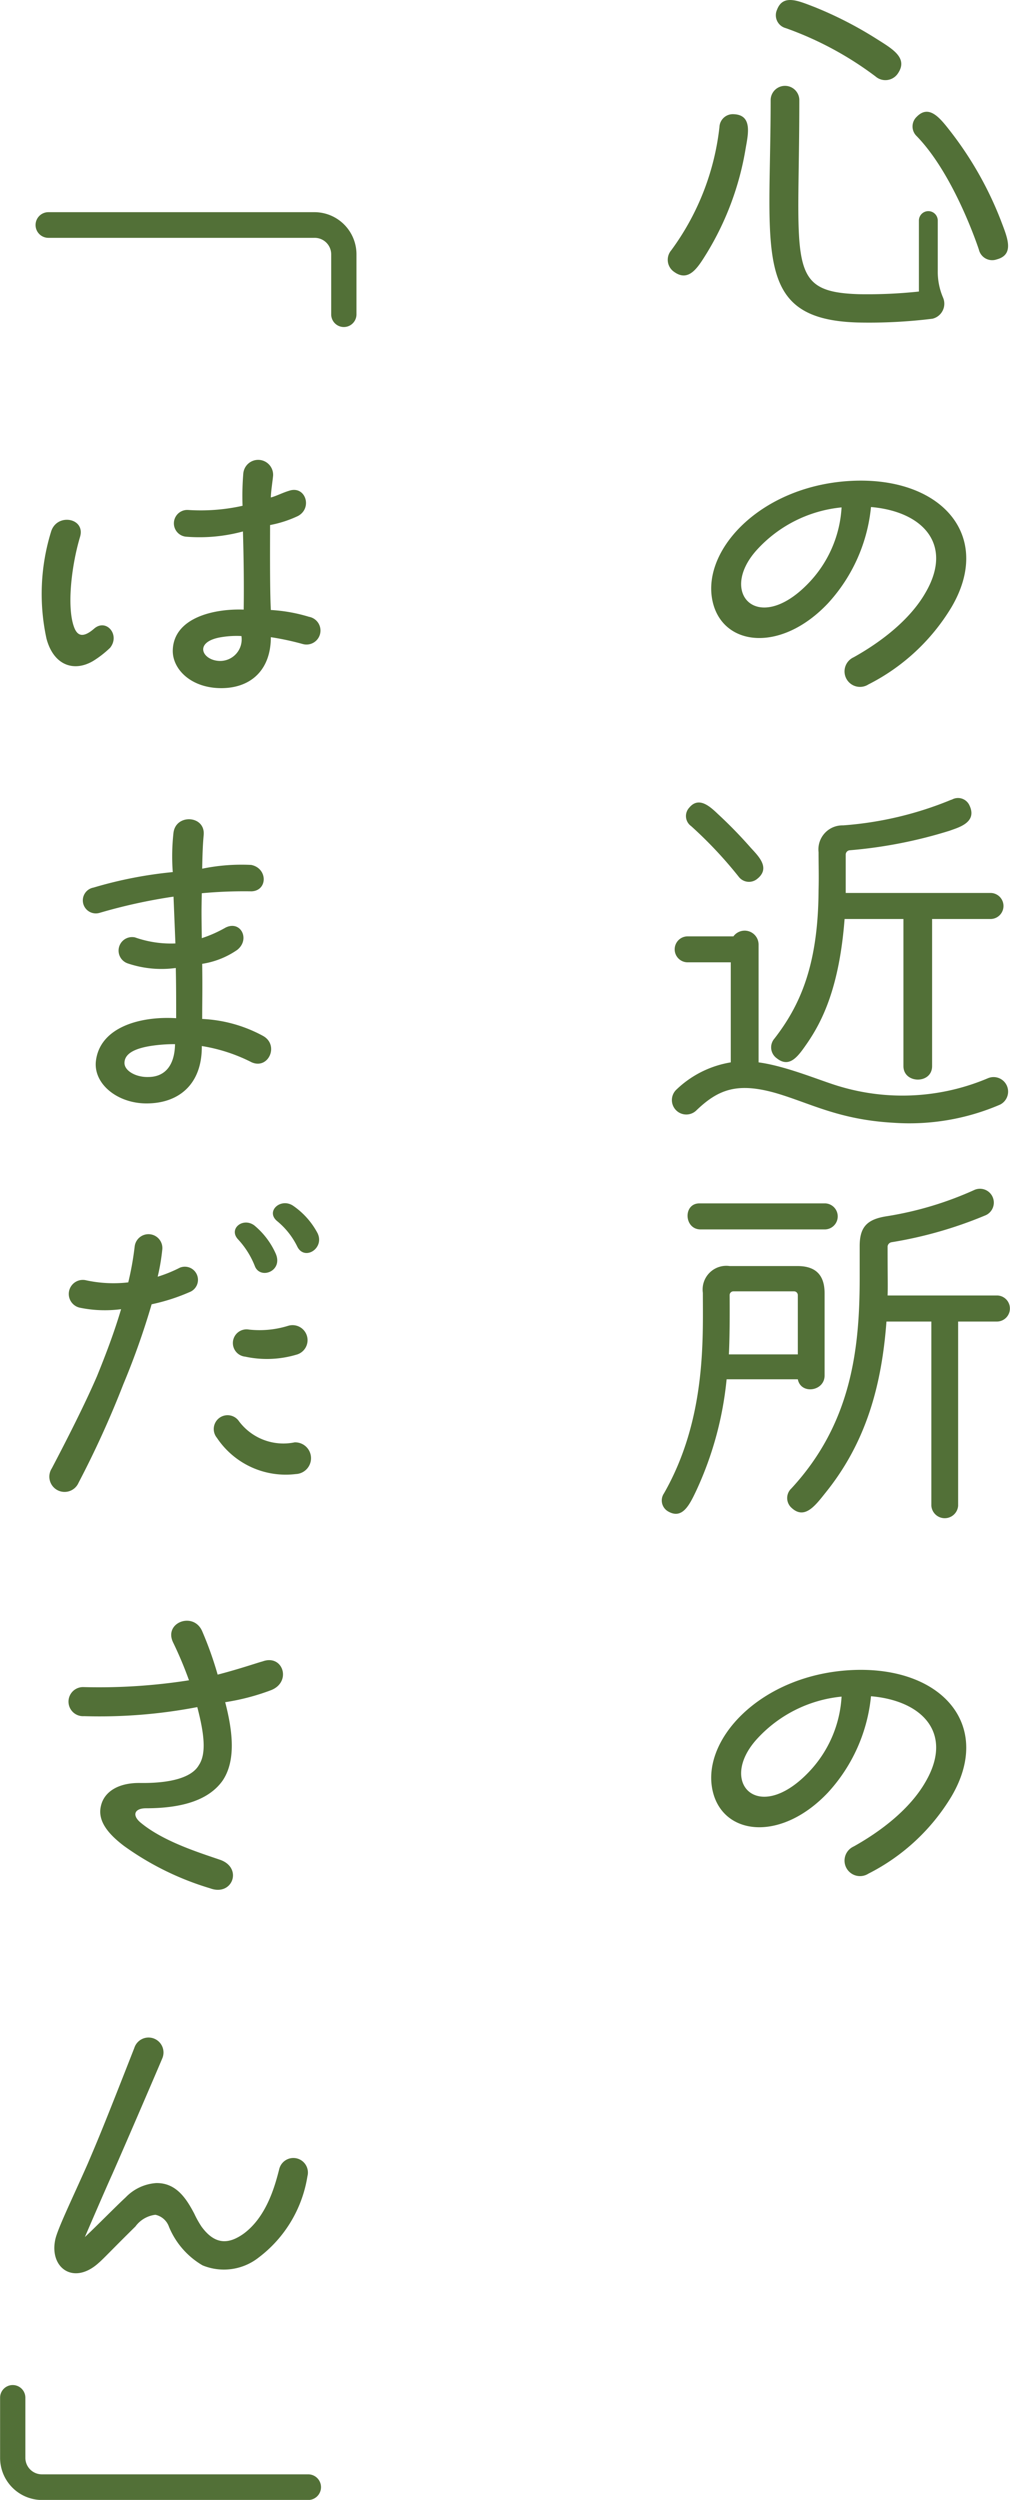<svg xmlns="http://www.w3.org/2000/svg" width="107.1" height="264.87" viewBox="0 0 107.1 264.87">
  <defs>
    <style>
      .cls-1 {
        fill: #527037;
        fill-rule: evenodd;
      }
    </style>
  </defs>
  <path id="hamadasan_h3.svg" class="cls-1" d="M1279.83,2820.68c1.08-1.64-.68-2.6-2.32-3.64a40.719,40.719,0,0,0-6.56-3.36c-1.68-.64-3.32-1.4-3.96.28a1.412,1.412,0,0,0,.92,1.96,35.644,35.644,0,0,1,9.52,5.12A1.593,1.593,0,0,0,1279.83,2820.68Zm4.2,15.63a1,1,0,0,0-2,0v7.52a51.786,51.786,0,0,1-6.36.28c-7.76-.24-6.32-3.08-6.32-20.63a1.522,1.522,0,0,0-3.04,0c0,16.15-1.96,23.31,9.24,23.63a54.7,54.7,0,0,0,7.92-.4,1.635,1.635,0,0,0,1.12-2.24,6.924,6.924,0,0,1-.56-2.84v-5.32Zm6.68-.04a37.407,37.407,0,0,0-5.32-9.39c-1.12-1.44-2.28-2.92-3.6-1.56a1.411,1.411,0,0,0,0,2.04c4.04,4.15,6.6,12.03,6.6,12.03a1.451,1.451,0,0,0,1.88,1.04C1292.23,2839.91,1291.39,2838.07,1290.71,2836.27Zm-27.04-7.67c0.28-1.56.68-3.48-1.27-3.56a1.42,1.42,0,0,0-1.52,1.36,27.064,27.064,0,0,1-5.12,13.07,1.548,1.548,0,0,0,.32,2.28c1.56,1.12,2.52-.48,3.44-1.96A30.908,30.908,0,0,0,1263.67,2828.6Zm11.68,35.27c-10.16.28-16.91,7.75-15.03,13.39,1.44,4.24,7.31,4.64,12.07-.4a17.6,17.6,0,0,0,4.56-10.2c5.56,0.48,8.72,4,5.8,9.04-1.68,2.96-4.84,5.32-7.64,6.88a1.642,1.642,0,1,0,1.56,2.88,21.72,21.72,0,0,0,8.8-8.16C1289.87,2869.86,1284.63,2863.63,1275.35,2863.87Zm-5.08,10.91c-5.32,5.48-9.55,1-5.44-3.56a13.969,13.969,0,0,1,9-4.52A12.583,12.583,0,0,1,1270.27,2874.78Zm-5.4,31.29c1.48-1.16.12-2.44-.68-3.32a47.711,47.711,0,0,0-3.47-3.56c-0.88-.84-2.04-1.88-3.04-0.68a1.308,1.308,0,0,0,.2,1.96,44.522,44.522,0,0,1,5.04,5.36A1.368,1.368,0,0,0,1264.87,2906.07Zm25.76,23.91a1.54,1.54,0,0,0-1.28-2.8,23.249,23.249,0,0,1-15.68.88c-1.96-.56-5.64-2.16-8.64-2.56v-12.47a1.477,1.477,0,0,0-2.67-.88h-4.92a1.376,1.376,0,0,0,.04,2.75h4.6v10.6a10.86,10.86,0,0,0-5.8,2.92,1.528,1.528,0,0,0,2.12,2.2c2.36-2.28,4.4-3.04,8.55-1.84,3.64,1.08,6.64,2.8,12.4,3.12A24.3,24.3,0,0,0,1290.63,2929.98Zm-16.36-22.43v-4.08a0.466,0.466,0,0,1,.4-0.44,49.092,49.092,0,0,0,10.64-2.08c0.84-.32,2.96-0.84,2.08-2.68a1.331,1.331,0,0,0-1.88-.6h-0.04a37.008,37.008,0,0,1-11.48,2.72,2.548,2.548,0,0,0-2.6,2.84c0,1.44.04,2.56,0,4.04-0.04,7.87-1.92,12.15-4.68,15.71a1.416,1.416,0,0,0,.24,2.08c1.4,1.12,2.32-.28,3.24-1.6,1.56-2.28,3.4-5.84,3.96-13.15h6.24v15.59c0,1.88,3.04,1.92,3.04,0v-15.59h6.12a1.381,1.381,0,1,0,.04-2.76h-15.32Zm4.44,42.65c0.04-1.12,0-1.6,0-5.2a0.509,0.509,0,0,1,.4-0.44,43.976,43.976,0,0,0,10.04-2.88,1.469,1.469,0,0,0-1.2-2.68,36.3,36.3,0,0,1-9.32,2.8c-2.08.32-2.88,1.12-2.88,3.16v3.4c0,7.52-.88,15.4-7.24,22.28a1.39,1.39,0,0,0,.04,2.08c1.36,1.24,2.48-.24,3.56-1.6,4.24-5.24,5.96-11.2,6.48-18.16h4.76v19.52a1.424,1.424,0,0,0,2.84,0v-19.52h4.16a1.382,1.382,0,0,0,.04-2.76h-11.68Zm-19.95-9.76c-1.76,0-1.64,2.76.12,2.76h13.19a1.381,1.381,0,0,0,.04-2.76h-13.35Zm13.27,9.52c0-2.24-1.28-2.88-2.88-2.88h-7.19a2.512,2.512,0,0,0-2.84,2.84c0,4.92.36,13.4-4.12,21.24a1.336,1.336,0,0,0,.44,1.92c1.52,0.88,2.28-.72,3-2.24a36.318,36.318,0,0,0,3.2-11.76h7.55c0.32,1.64,2.84,1.28,2.84-.4v-8.72Zm-2.84,6.48h-7.31c0.12-2.24.08-6.16,0.08-6.28a0.4,0.4,0,0,1,.4-0.4h6.43a0.4,0.4,0,0,1,.4.4v6.28Zm6.16,33.43c-10.16.28-16.91,7.75-15.03,13.39,1.44,4.24,7.31,4.64,12.07-.4a17.6,17.6,0,0,0,4.56-10.2c5.56,0.48,8.72,4,5.8,9.04-1.68,2.96-4.84,5.32-7.64,6.88a1.642,1.642,0,1,0,1.56,2.88,21.72,21.72,0,0,0,8.8-8.16C1289.87,2995.86,1284.63,2989.63,1275.35,2989.87Zm-5.08,10.91c-5.32,5.48-9.55,1-5.44-3.56a13.969,13.969,0,0,1,9-4.52A12.583,12.583,0,0,1,1270.27,3000.78Zm-50.56-154.53a1.34,1.34,0,0,0,2.68,0v-6.35a4.464,4.464,0,0,0-4.44-4.48h-28.23a1.36,1.36,0,0,0,0,2.72h28.23a1.75,1.75,0,0,1,1.76,1.76v6.35Zm-2.36,32.04a17.21,17.21,0,0,0-4.04-.72c-0.12-2.24-.08-7.6-0.08-9a12.194,12.194,0,0,0,2.96-.96c1.56-.84.8-3.24-0.92-2.68-0.68.2-1.36,0.56-1.96,0.72,0-.56.2-1.84,0.24-2.32a1.585,1.585,0,0,0-3.16-.24,29.187,29.187,0,0,0-.08,3.44,20.456,20.456,0,0,1-5.8.44,1.421,1.421,0,1,0-.12,2.84,17.651,17.651,0,0,0,5.96-.56c0.08,2.52.12,5.76,0.08,8.28-3.2-.12-7.44.88-7.52,4.32-0.04,2,1.96,4.04,5.24,4,3.08-.04,5.16-1.96,5.16-5.4a29.373,29.373,0,0,1,3.36.72A1.482,1.482,0,1,0,1217.35,2878.29Zm-21.08,3.28c1.08-1.36-.4-3.12-1.68-2.04-1.28,1.12-1.79.64-2.07,0.04-0.88-2-.4-6.52.55-9.72,0.64-2.04-2.47-2.6-3.07-.56a22.328,22.328,0,0,0-.48,11.32c0.76,2.84,2.92,3.56,4.95,2.36A10.764,10.764,0,0,0,1196.27,2881.57Zm11.68,1.4c-1.84,0-2.88-1.92-.12-2.48a9.889,9.889,0,0,1,2.36-.16A2.286,2.286,0,0,1,1207.95,2882.97Zm4.52,39.72a14.877,14.877,0,0,0-6.44-1.79c0-1.92.04-3.08,0-5.84a8.926,8.926,0,0,0,3.72-1.48c1.4-1.12.36-3.16-1.24-2.36a13.554,13.554,0,0,1-2.52,1.12c-0.04-2.72-.04-2.96,0-4.76a48.686,48.686,0,0,1,5.28-.2c1.72-.08,1.72-2.44-0.04-2.8a20.638,20.638,0,0,0-5.2.4c0.04-2.4.12-3.08,0.16-3.6,0.16-2.04-2.92-2.24-3.2-.24a22.634,22.634,0,0,0-.08,4.2,44.159,44.159,0,0,0-8.4,1.64,1.38,1.38,0,1,0,.64,2.68,57.727,57.727,0,0,1,7.84-1.72l0.2,4.96a11.485,11.485,0,0,1-4.28-.64,1.433,1.433,0,0,0-.76,2.76,11.175,11.175,0,0,0,5.08.48c0.04,1.84.04,3.2,0.04,5.32-3.88-.24-8.16.99-8.52,4.63-0.2,2.36,2.28,4.36,5.28,4.4,3.44,0.04,6-1.96,5.96-6.08a17.808,17.808,0,0,1,5.28,1.72C1213.07,2926.29,1214.23,2923.65,1212.47,2922.69Zm-14.68,2.88c0-1.08,1.28-1.56,2.72-1.8a16.466,16.466,0,0,1,2.64-.2c-0.04,2.32-1.12,3.48-2.84,3.48C1199.03,2927.09,1197.79,2926.41,1197.79,2925.57Zm18.32,19.44c0.76,1.56,2.92.2,2.16-1.4a8.142,8.142,0,0,0-2.6-2.92c-1.32-.88-2.96.6-1.68,1.64A8.08,8.08,0,0,1,1216.11,2945.01Zm-4.48,2.12c0.6,1.4,3,.48,2.2-1.36a8.2,8.2,0,0,0-2.28-3c-1.2-.88-2.76.36-1.72,1.48A8.971,8.971,0,0,1,1211.63,2947.13Zm-7.96.12a14.743,14.743,0,0,1-2.36.96,21.658,21.658,0,0,0,.48-2.8,1.474,1.474,0,1,0-2.92-.4,31.581,31.581,0,0,1-.68,3.8,13.724,13.724,0,0,1-4.56-.24,1.49,1.49,0,0,0-.59,2.92,13.135,13.135,0,0,0,4.39.16c-0.72,2.43-1.6,4.75-2.56,7.11-1.28,2.96-3.15,6.64-4.79,9.76a1.616,1.616,0,1,0,2.84,1.52,102.965,102.965,0,0,0,4.75-10.44,81.042,81.042,0,0,0,3-8.47,20.51,20.51,0,0,0,4-1.28A1.393,1.393,0,1,0,1203.67,2947.25Zm6.92,9.43a10.955,10.955,0,0,0,5.4-.2,1.592,1.592,0,1,0-.84-3.07,10.229,10.229,0,0,1-4.16.4A1.45,1.45,0,1,0,1210.59,2956.68Zm5.24,9.08a5.884,5.884,0,0,1-5.96-2.32,1.465,1.465,0,1,0-2.28,1.84,8.775,8.775,0,0,0,8.36,3.84A1.681,1.681,0,0,0,1215.83,2965.76Zm-8.96,47.25c2.36,0.88,3.48-2.12,1.12-3-2.2-.76-6-1.92-8.44-3.92-1-.8-0.72-1.56.52-1.56,4.04,0,6.72-.96,8.12-2.92,1.44-2.12,1.08-5.24.28-8.32a23.879,23.879,0,0,0,4.88-1.28c2.2-.88,1.24-3.84-0.92-3.04-0.48.12-2.44,0.8-4.76,1.4a37.844,37.844,0,0,0-1.64-4.6c-0.92-2.12-4.12-.92-3.08,1.2a40.371,40.371,0,0,1,1.68,4,61.766,61.766,0,0,1-11.16.72,1.543,1.543,0,1,0,.04,3.08,54.81,54.81,0,0,0,12-.96c0.72,2.76,1,4.92.16,6.16-0.76,1.32-3.04,1.92-6.2,1.88-2.32-.04-3.8.92-4.16,2.36-0.36,1.36.32,2.72,2.44,4.32A30.609,30.609,0,0,0,1206.87,3013.01Zm7.32,29.79c-0.44,1.72-1.32,5-3.76,6.8-1.52,1.08-3,1.28-4.48-.76a10.334,10.334,0,0,1-.76-1.36c-0.84-1.6-1.92-3.28-4.04-3.24a4.957,4.957,0,0,0-3.24,1.52c-1,.92-3.16,3.12-4.32,4.2,0.24-.56,2.24-5.2,2.88-6.6,1.52-3.44,5.04-11.63,5.32-12.31a1.585,1.585,0,1,0-2.96-1.12c-3.32,8.47-3.8,9.59-4.96,12.31-1.63,3.68-3.23,6.96-3.43,8.04-0.6,2.96,1.96,4.8,4.59,2.44,0.52-.44,1.48-1.48,3.92-3.88a3.076,3.076,0,0,1,2.12-1.24,1.966,1.966,0,0,1,1.44,1.28,8.467,8.467,0,0,0,3.56,4.08,5.956,5.956,0,0,0,5.96-.84,13.417,13.417,0,0,0,5.16-8.6A1.543,1.543,0,1,0,1214.19,3042.8Zm3.08,35.02a1.36,1.36,0,0,0,0-2.72h-28.23a1.75,1.75,0,0,1-1.76-1.76v-6.36a1.34,1.34,0,0,0-2.68,0v6.36a4.464,4.464,0,0,0,4.44,4.48h28.23Z" transform="translate(-1184.59 -2812.94)"/>
</svg>
